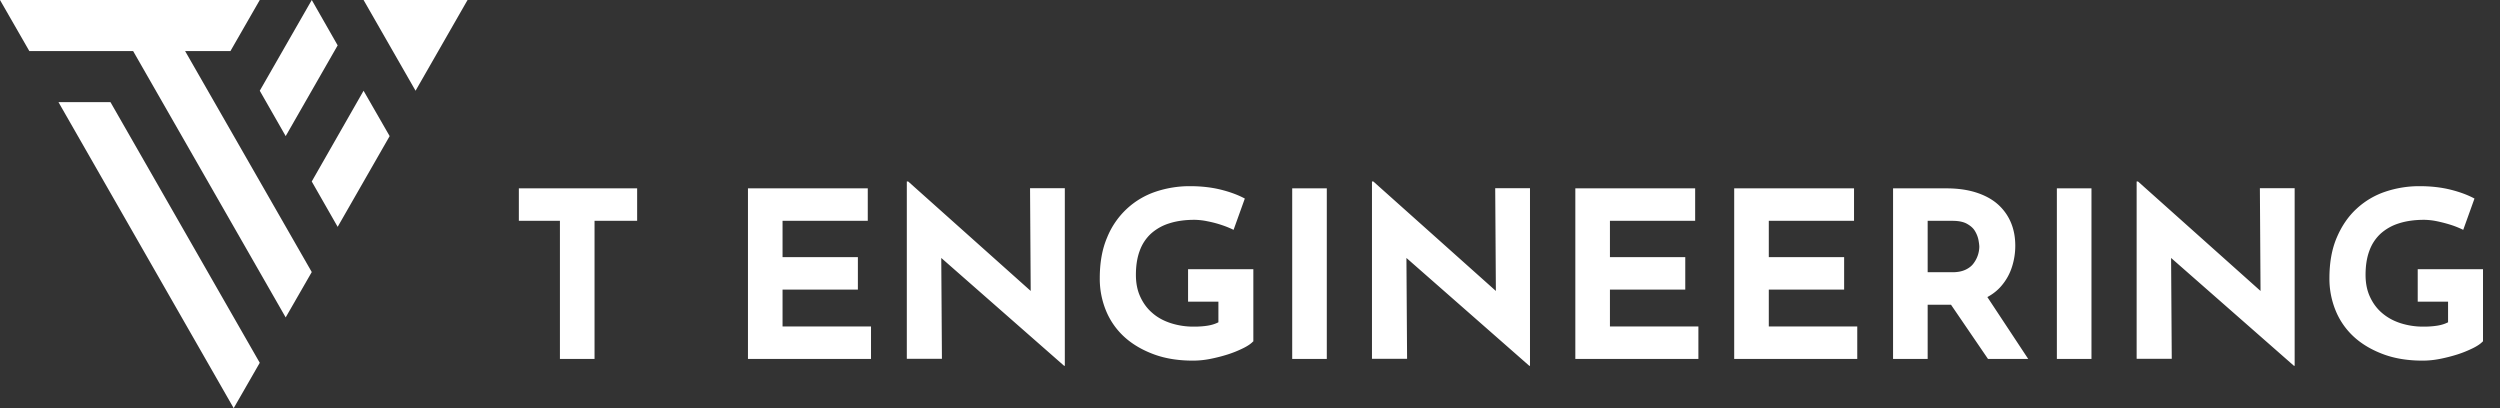 <svg width="196" height="32" fill="none" xmlns="http://www.w3.org/2000/svg"><rect width="100%" height="100%" fill="#333333" stroke="none"/><path d="M14.513 4.003h3.554L20.366 0H0l2.299 4.003h8.138l11.96 20.883 2.045-3.557-9.93-17.326z" fill="#fff"/><path d="M8.659 8.006H4.583L18.321 32l2.044-3.557L8.66 8.006zm19.845-.892l-4.063 7.114 2.032 3.557 4.076-7.114-2.045-3.557zm-6.106 3.557l4.075-7.114L24.443 0l-4.077 7.114 2.032 3.557zM28.504 0l4.076 7.114L36.656 0h-8.152zm12.174 14.767h9.274v2.546h-3.34v10.829h-2.714V17.313h-3.22v-2.546zm17.974 0h9.381v2.546h-6.681v2.848h5.906v2.546h-5.906v2.888h6.935v2.547H58.64V14.767h.013zM83.428 28.68l-10.437-9.162.802.433.054 8.177h-2.753v-13.9h.107l10.21 9.122-.602-.25-.053-8.347h2.726v13.926h-.08.026zm14.794-1.89c-.16.17-.414.34-.762.511a8.69 8.69 0 01-1.202.486c-.455.144-.922.262-1.39.354a7.01 7.01 0 01-1.35.132c-1.122 0-2.138-.158-3.033-.486-.896-.328-1.67-.775-2.299-1.339a5.725 5.725 0 01-1.457-2.047 6.572 6.572 0 01-.507-2.586c0-1.22.187-2.284.574-3.19a6.288 6.288 0 011.55-2.257 6.228 6.228 0 012.259-1.34 8.342 8.342 0 012.686-.432c.882 0 1.697.092 2.432.275.735.184 1.363.42 1.871.696l-.882 2.454a7.068 7.068 0 00-.895-.367 8.513 8.513 0 00-1.136-.302 5.273 5.273 0 00-1.03-.118c-.748 0-1.402.092-1.977.276a3.846 3.846 0 00-1.443.813 3.374 3.374 0 00-.882 1.352c-.2.538-.294 1.168-.294 1.877 0 .63.107 1.195.334 1.693.227.5.534.932.949 1.287.4.354.882.617 1.443.8a5.781 5.781 0 001.844.276c.388 0 .748-.026 1.07-.079.32-.052.6-.144.828-.262v-1.615h-2.379v-2.546h5.118v5.657l-.04.026zm3.087-12.023h2.712v13.375h-2.712V14.767zm18.588 13.913l-10.437-9.162.802.433.053 8.177h-2.753v-13.9h.107l10.21 9.122-.601-.25-.054-8.347h2.727v13.926h-.081.027zm3.622-13.913h9.381v2.546h-6.681v2.848h5.906v2.546h-5.906v2.888h6.935v2.547h-9.648V14.767h.013zm12.455 0h9.382v2.546h-6.682v2.848h5.906v2.546h-5.906v2.888h6.935v2.547h-9.648V14.767h.013zm16.625 0c.855 0 1.63.105 2.298.315.669.21 1.243.511 1.698.905a3.95 3.95 0 011.042 1.418c.24.551.361 1.168.361 1.864 0 .55-.081 1.09-.254 1.64a4.253 4.253 0 01-.829 1.497c-.374.446-.882.813-1.51 1.076-.628.276-1.39.407-2.325.407h-1.951v4.253h-2.713V14.767h4.183zm.468 6.576c.414 0 .748-.066 1.029-.197.28-.132.494-.302.641-.512a2.225 2.225 0 00.441-1.273c0-.145-.027-.329-.067-.552a2.174 2.174 0 00-.267-.682c-.134-.236-.348-.42-.628-.578-.281-.157-.655-.236-1.136-.236h-1.951v4.03h1.938zm2.539 1.64l3.407 5.159h-3.153l-3.475-5.093 3.234-.079-.013.013zm5.652-8.216h2.713v13.375h-2.713V14.767zm18.588 13.913l-10.437-9.162.802.433.054 8.177h-2.753v-13.9h.107l10.209 9.122-.601-.25-.053-8.347h2.726v13.926h-.08.026zm14.781-1.89c-.16.17-.414.34-.761.511-.348.17-.749.341-1.203.486-.454.144-.922.262-1.39.354a7.012 7.012 0 01-1.35.132c-1.122 0-2.138-.158-3.033-.486-.895-.328-1.671-.775-2.299-1.339a5.727 5.727 0 01-1.456-2.047 6.574 6.574 0 01-.508-2.586c0-1.22.187-2.284.575-3.19.387-.905.895-1.654 1.55-2.257a6.23 6.23 0 012.258-1.34 8.342 8.342 0 012.686-.432c.882 0 1.697.092 2.432.275.735.184 1.364.42 1.871.696l-.882 2.454a7.059 7.059 0 00-.895-.367 11.059 11.059 0 00-1.136-.302 5.269 5.269 0 00-1.029-.118c-.748 0-1.403.092-1.978.276a3.853 3.853 0 00-1.443.813 3.37 3.37 0 00-.882 1.352c-.2.538-.294 1.168-.294 1.877 0 .63.107 1.195.334 1.693.227.5.535.932.949 1.287.414.354.882.617 1.443.8a5.783 5.783 0 001.844.276c.388 0 .735-.026 1.069-.079.321-.052.602-.144.829-.262v-1.615h-2.379v-2.546h5.118v5.657l-.04.026z" fill="#fff"/></svg>